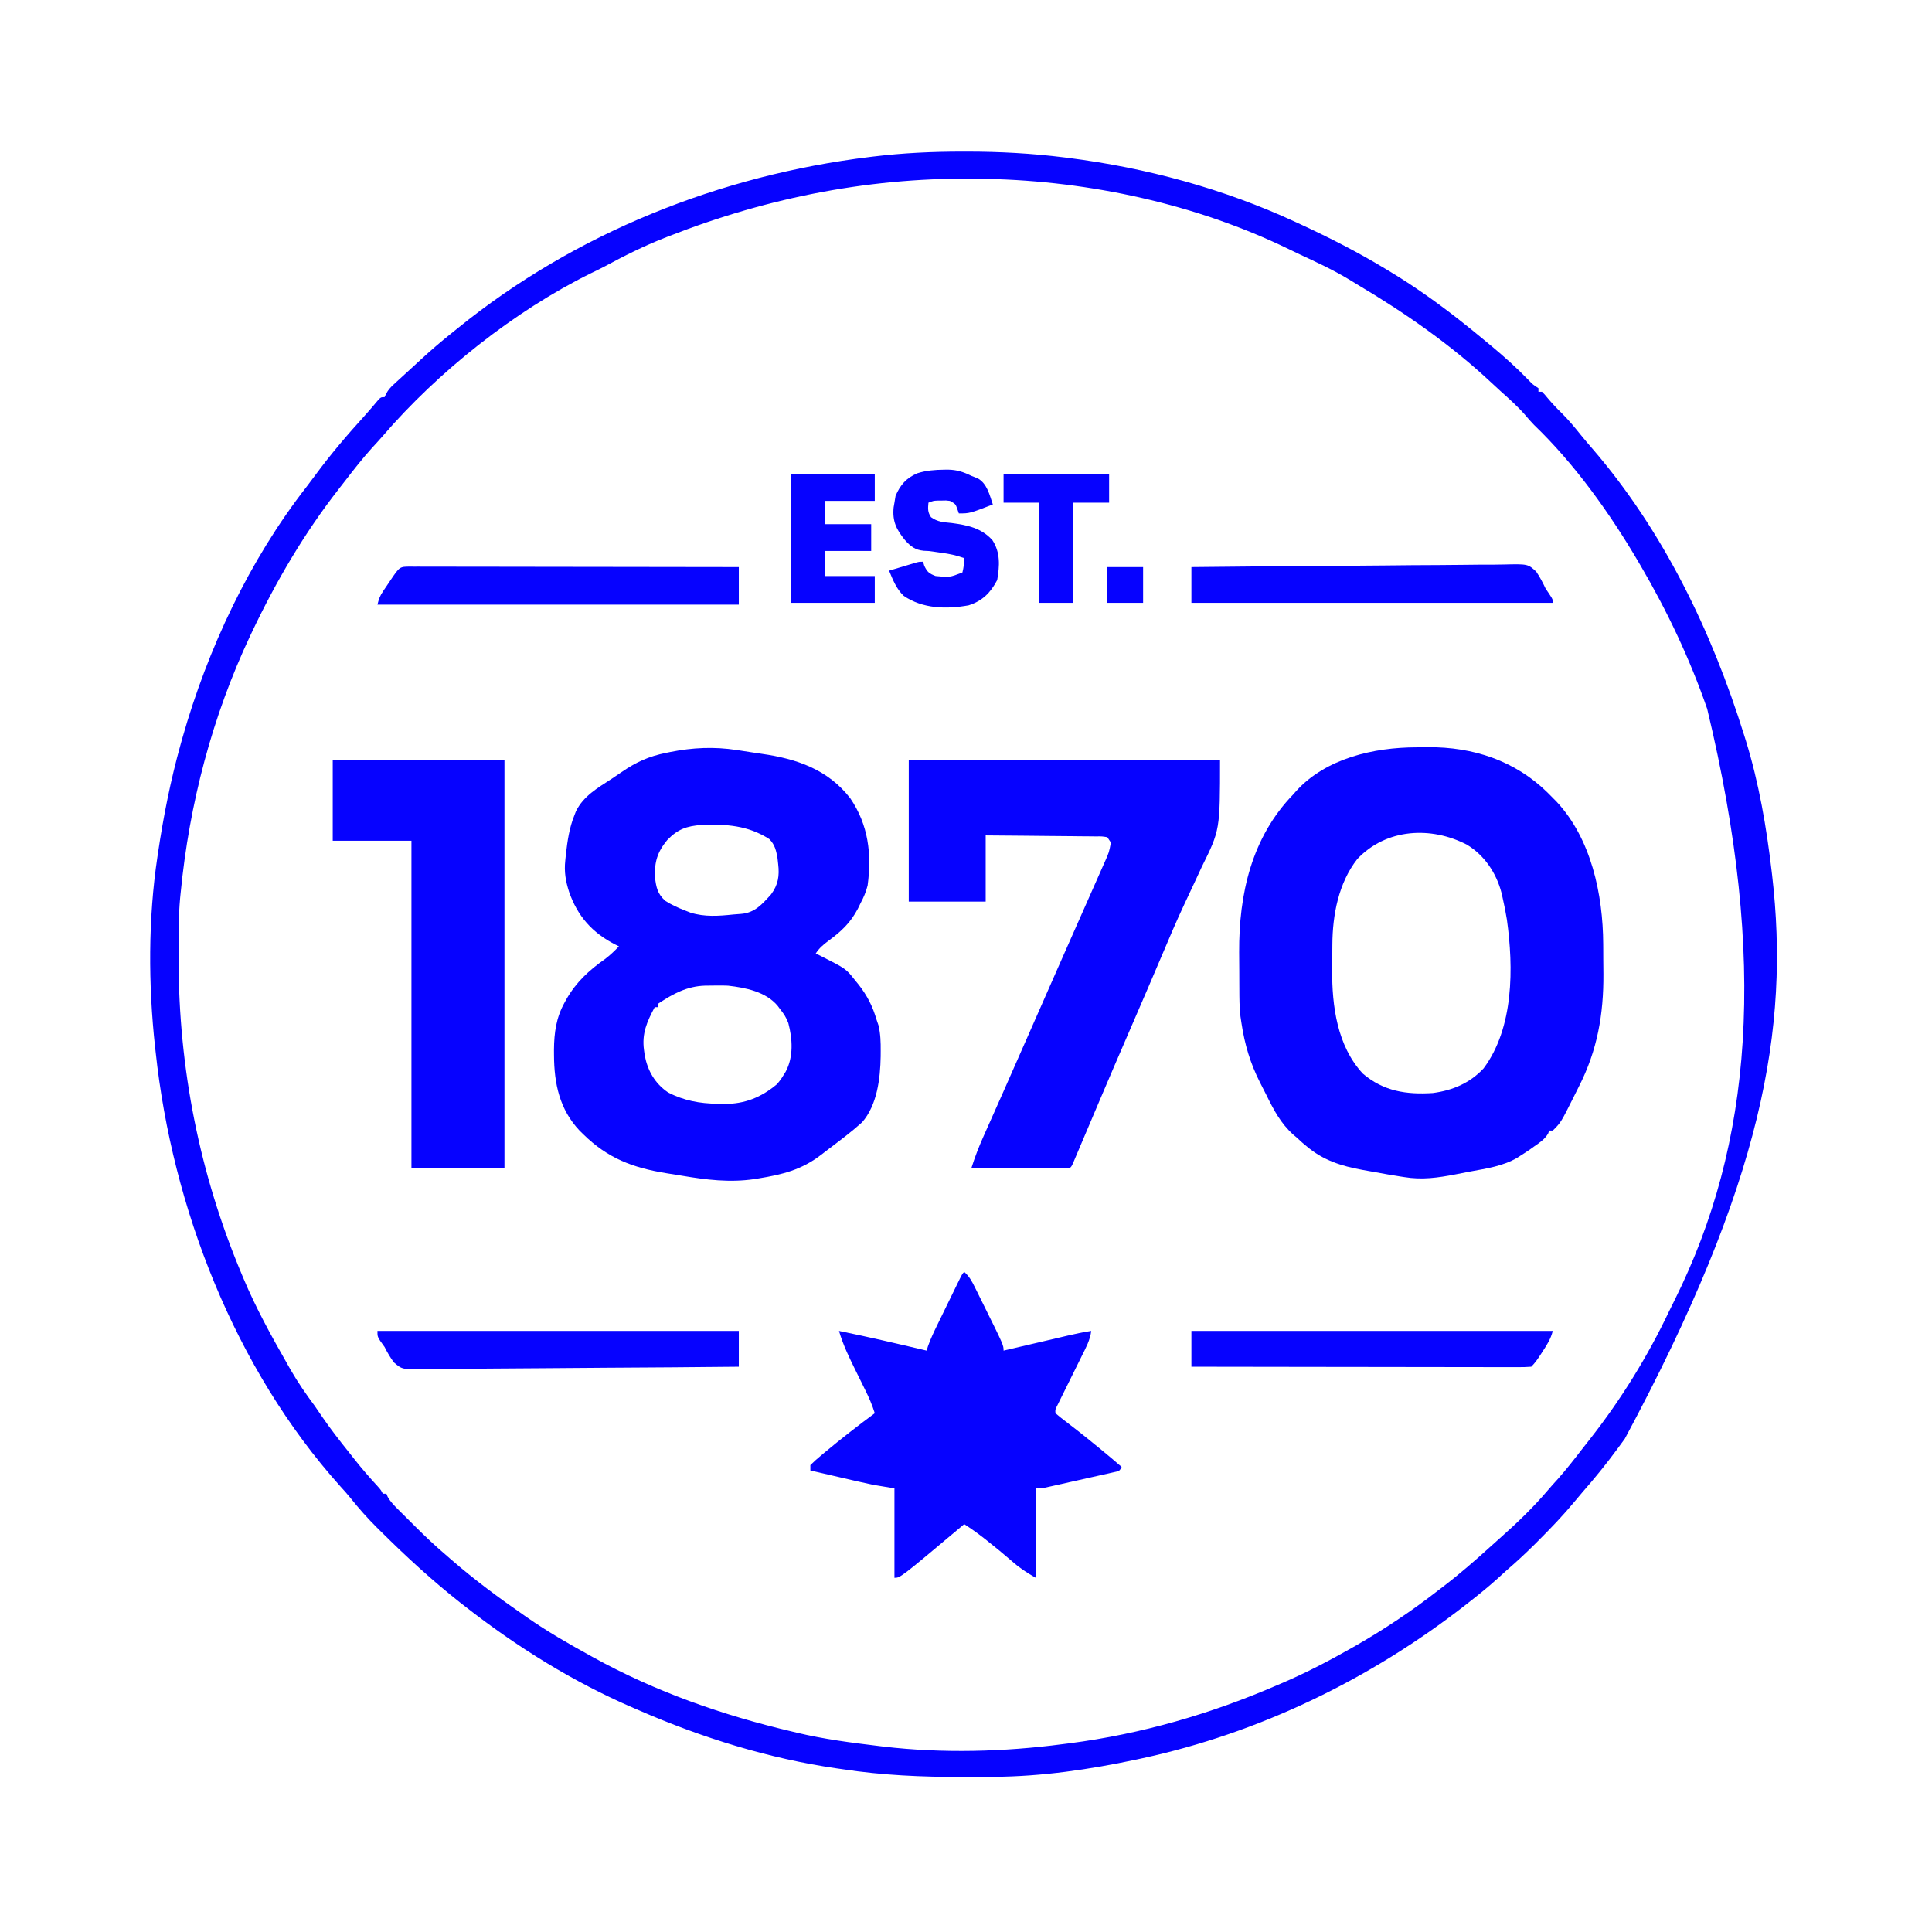 <?xml version="1.0" encoding="UTF-8"?>
<svg version="1.1" xmlns="http://www.w3.org/2000/svg" width="1080" height="1080">
<path d="M0 0 C0.96 -0.001 1.92 -0.001 2.91 -0.002 C21.139 0.018 39.101 0.985 57.188 3.25 C58.18 3.374 58.18 3.374 59.192 3.5 C102.977 9.043 146.089 20.71 186.188 39.25 C187.958 40.066 187.958 40.066 189.764 40.899 C205.666 48.267 221.17 56.194 236.188 65.25 C237.258 65.891 237.258 65.891 238.351 66.545 C254.091 76.007 268.909 86.716 283.188 98.25 C284.118 98.998 285.049 99.745 286.008 100.516 C288.752 102.74 291.474 104.988 294.188 107.25 C294.729 107.7 295.27 108.149 295.828 108.612 C303.028 114.612 309.931 120.772 316.457 127.505 C319.052 130.228 319.052 130.228 322.188 132.25 C322.188 132.91 322.188 133.57 322.188 134.25 C322.848 134.25 323.507 134.25 324.188 134.25 C325.633 135.719 325.633 135.719 327.312 137.75 C329.784 140.666 332.313 143.407 335.062 146.062 C338.956 149.903 342.371 154.029 345.789 158.293 C347.824 160.801 349.909 163.252 352.026 165.69 C392.04 211.97 419.103 268.252 437.188 326.25 C437.515 327.293 437.842 328.336 438.179 329.411 C445.457 353.035 449.696 377.853 452.562 402.375 C452.682 403.387 452.682 403.387 452.804 404.419 C462.75 490.336 447.378 576.375 370.459 719.534 C369.073 721.404 367.701 723.284 366.328 725.164 C360.112 733.619 353.565 741.676 346.648 749.563 C345.241 751.188 343.868 752.835 342.504 754.496 C336.202 762.12 329.429 769.19 322.438 776.188 C321.55 777.076 320.663 777.964 319.748 778.879 C314.716 783.869 309.561 788.633 304.188 793.25 C302.559 794.725 300.933 796.204 299.312 797.688 C294.428 802.089 289.373 806.209 284.188 810.25 C282.741 811.389 282.741 811.389 281.266 812.551 C228.188 853.944 166.109 884.075 100.188 898.25 C99.183 898.467 98.179 898.684 97.145 898.908 C71.106 904.433 44.522 908.313 17.875 908.488 C16.639 908.498 15.403 908.508 14.129 908.518 C10.149 908.543 6.168 908.556 2.188 908.562 C1.509 908.564 0.831 908.565 0.132 908.567 C-22.414 908.606 -44.504 907.656 -66.812 904.25 C-67.893 904.095 -68.974 903.94 -70.087 903.781 C-108.155 898.27 -145.618 886.613 -180.812 871.25 C-182.263 870.626 -182.263 870.626 -183.742 869.989 C-217.631 855.354 -248.784 835.941 -277.812 813.25 C-278.737 812.531 -279.661 811.811 -280.613 811.07 C-296.065 798.881 -310.532 785.599 -324.5 771.75 C-325.379 770.884 -326.258 770.018 -327.164 769.125 C-332.403 763.893 -337.23 758.485 -341.84 752.69 C-343.674 750.421 -345.58 748.265 -347.562 746.125 C-406.545 680.355 -441.513 590.299 -450.812 503.25 C-450.969 501.87 -450.969 501.87 -451.129 500.463 C-454.926 465.736 -455.014 428.818 -449.812 394.25 C-449.713 393.577 -449.614 392.904 -449.511 392.211 C-446.455 371.597 -442.43 351.334 -436.812 331.25 C-436.361 329.63 -436.361 329.63 -435.899 327.977 C-421.719 277.969 -398.349 228.194 -366.264 187.13 C-364.756 185.177 -363.286 183.199 -361.824 181.211 C-353.132 169.398 -343.724 158.357 -333.852 147.516 C-331.242 144.616 -328.725 141.641 -326.223 138.648 C-324.812 137.25 -324.812 137.25 -322.812 137.25 C-322.546 136.654 -322.28 136.058 -322.006 135.444 C-320.784 133.197 -319.599 131.867 -317.723 130.148 C-316.802 129.297 -316.802 129.297 -315.862 128.428 C-315.206 127.833 -314.551 127.238 -313.875 126.625 C-313.2 126.005 -312.525 125.384 -311.829 124.745 C-310.463 123.492 -309.095 122.242 -307.725 120.994 C-306.063 119.479 -304.41 117.955 -302.762 116.426 C-297.155 111.257 -291.418 106.302 -285.449 101.556 C-284.298 100.637 -283.151 99.713 -282.008 98.784 C-216.348 45.473 -135.197 13.192 -51.562 3 C-50.883 2.917 -50.203 2.834 -49.502 2.748 C-32.978 0.752 -16.625 0.011 0 0 Z M-163.812 47.25 C-164.71 47.601 -165.607 47.951 -166.531 48.312 C-178.033 52.856 -188.902 58.285 -199.773 64.166 C-202.397 65.561 -205.069 66.845 -207.75 68.125 C-250.355 89.218 -292.984 123.037 -323.98 159.141 C-325.966 161.426 -328.013 163.647 -330.062 165.875 C-335.152 171.518 -339.806 177.464 -344.444 183.479 C-345.762 185.184 -347.088 186.882 -348.418 188.578 C-367.623 213.163 -383.426 240.102 -396.812 268.25 C-397.164 268.988 -397.515 269.727 -397.877 270.487 C-419.201 315.713 -431.966 364.538 -436.812 414.25 C-436.909 415.193 -437.005 416.135 -437.105 417.106 C-438.062 427.659 -438.013 438.225 -438 448.812 C-437.999 449.812 -437.998 450.811 -437.997 451.841 C-437.874 512.547 -426.326 571.247 -402.812 627.25 C-402.449 628.122 -402.086 628.993 -401.711 629.892 C-394.743 646.483 -386.102 662.138 -377.188 677.75 C-376.578 678.824 -375.969 679.898 -375.342 681.004 C-371.247 688.103 -366.705 694.683 -361.812 701.25 C-360.349 703.338 -358.927 705.449 -357.5 707.562 C-352.964 714.148 -348.086 720.417 -343.086 726.656 C-341.933 728.099 -340.792 729.551 -339.652 731.004 C-335.503 736.275 -331.146 741.288 -326.598 746.219 C-324.812 748.25 -324.812 748.25 -323.812 750.25 C-323.152 750.25 -322.493 750.25 -321.812 750.25 C-321.584 750.803 -321.356 751.356 -321.122 751.927 C-319.434 754.922 -317.305 756.999 -314.867 759.426 C-314.378 759.914 -313.89 760.402 -313.386 760.905 C-312.351 761.937 -311.314 762.967 -310.274 763.994 C-308.708 765.542 -307.151 767.097 -305.594 768.654 C-300.17 774.059 -294.653 779.295 -288.812 784.25 C-287.683 785.235 -286.554 786.22 -285.426 787.207 C-272.49 798.43 -258.889 808.509 -244.812 818.25 C-243.881 818.9 -243.881 818.9 -242.931 819.562 C-231.971 827.182 -220.493 833.803 -208.812 840.25 C-207.985 840.71 -207.158 841.17 -206.306 841.645 C-171.365 860.971 -133.618 874.164 -94.812 883.25 C-93.982 883.45 -93.151 883.651 -92.294 883.857 C-77.325 887.438 -62.08 889.417 -46.812 891.25 C-45.822 891.371 -44.831 891.493 -43.81 891.618 C-10.907 895.465 23.387 894.543 56.188 890.25 C57.466 890.089 58.744 889.928 60.062 889.762 C100.175 884.575 139.1 873.335 176.188 857.25 C177.019 856.896 177.85 856.542 178.706 856.178 C192.334 850.365 205.316 843.577 218.188 836.25 C218.877 835.858 219.566 835.467 220.275 835.063 C236.244 825.911 251.674 815.563 266.188 804.25 C267.307 803.401 267.307 803.401 268.449 802.535 C277.943 795.291 286.98 787.445 295.809 779.41 C297.373 777.989 298.949 776.58 300.535 775.184 C310.083 766.753 319.397 757.814 327.633 748.082 C329.355 746.052 331.145 744.093 332.938 742.125 C337.775 736.684 342.231 730.956 346.678 725.196 C348.216 723.213 349.769 721.243 351.324 719.273 C368.441 697.446 383.305 673.363 395.203 648.301 C396.278 646.062 397.389 643.844 398.504 641.625 C441.465 555.143 450.537 453.013 416.518 311.51 C406.792 283.477 394.175 256.827 379.188 231.25 C378.705 230.425 378.222 229.601 377.725 228.751 C361.812 201.738 342.394 174.59 319.742 152.805 C318.052 151.115 316.536 149.331 315 147.5 C310.67 142.485 305.738 138.149 300.82 133.729 C299.169 132.233 297.537 130.718 295.91 129.195 C273.195 107.934 247.672 90.158 220.958 74.308 C219.398 73.376 217.849 72.426 216.301 71.473 C207.423 66.09 198.051 61.783 188.651 57.406 C186.562 56.426 184.485 55.425 182.414 54.406 C130.708 29.322 71.513 16.518 14.188 15.25 C12.805 15.217 12.805 15.217 11.394 15.184 C-49.08 13.961 -107.512 25.194 -163.812 47.25 Z " fill="#0602FF" transform="translate(537.812,84.75)"/>
<path d="M0 0 C0.904 0.136 1.807 0.273 2.739 0.413 C4.643 0.705 6.546 1.001 8.449 1.301 C10.362 1.598 12.277 1.883 14.193 2.156 C33.59 4.915 51.139 10.899 63.59 27 C73.727 41.888 75.657 58.237 73.277 75.75 C72.37 79.385 71.039 82.453 69.277 85.75 C68.568 87.212 68.568 87.212 67.844 88.703 C63.672 96.667 58.469 101.489 51.277 106.75 C48.297 109.018 46.367 110.615 44.277 113.75 C45.279 114.246 46.281 114.743 47.312 115.254 C61.178 122.273 61.178 122.273 66.277 128.75 C66.953 129.574 67.628 130.397 68.324 131.246 C73.102 137.393 76.101 143.296 78.277 150.75 C78.634 151.795 78.991 152.841 79.359 153.918 C80.524 158.78 80.619 163.331 80.59 168.312 C80.582 169.774 80.582 169.774 80.575 171.265 C80.376 183.612 78.618 198.562 70.145 208.168 C64.232 213.492 57.852 218.242 51.518 223.048 C50.139 224.095 48.764 225.148 47.396 226.21 C36.453 234.679 25.627 237.345 12.277 239.5 C11.495 239.628 10.714 239.756 9.908 239.888 C-3.921 241.899 -16.889 240.274 -30.546 237.979 C-33.413 237.5 -36.283 237.044 -39.154 236.59 C-57.949 233.544 -71.915 228.325 -85.723 214.75 C-86.374 214.112 -87.025 213.474 -87.695 212.816 C-98.954 200.914 -101.951 186.454 -102.035 170.625 C-102.041 169.611 -102.046 168.598 -102.052 167.554 C-101.961 158.058 -100.822 149.612 -96.16 141.25 C-95.808 140.61 -95.456 139.97 -95.093 139.31 C-89.644 129.759 -82.463 123.161 -73.52 116.855 C-70.648 114.694 -68.204 112.344 -65.723 109.75 C-66.424 109.41 -67.125 109.069 -67.848 108.719 C-80.622 102.193 -88.889 92.905 -93.598 79.312 C-95.534 73.292 -96.426 68.042 -95.723 61.75 C-95.604 60.564 -95.485 59.378 -95.363 58.156 C-94.509 50.796 -93.493 43.652 -90.723 36.75 C-90.416 35.955 -90.109 35.159 -89.793 34.34 C-85.613 25.721 -77.605 21.202 -69.832 16.132 C-67.932 14.887 -66.057 13.613 -64.191 12.316 C-56.133 6.771 -49.009 3.54 -39.473 1.625 C-38.634 1.453 -37.795 1.281 -36.93 1.104 C-24.473 -1.374 -12.561 -1.906 0 0 Z M-19.523 41.895 C-27.929 42.528 -32.872 44.258 -38.762 50.383 C-44.225 56.978 -45.916 62.578 -45.598 71.09 C-44.922 76.746 -44.182 80.454 -39.824 84.324 C-36.316 86.586 -32.605 88.243 -28.723 89.75 C-27.242 90.334 -27.242 90.334 -25.73 90.93 C-17.814 93.408 -9.9 92.815 -1.761 91.957 C-0.387 91.817 0.991 91.712 2.37 91.639 C10.191 91.068 14.24 86.312 19.277 80.75 C23.297 75.377 24.069 70.322 23.277 63.75 C23.113 62.251 23.113 62.251 22.945 60.723 C22.197 56.368 21.505 52.97 18.309 49.793 C6.342 42.12 -5.795 41.372 -19.523 41.895 Z M-17.539 131.73 C-27.577 132.011 -35.461 136.242 -43.723 141.75 C-43.723 142.41 -43.723 143.07 -43.723 143.75 C-44.383 143.75 -45.043 143.75 -45.723 143.75 C-50.077 151.901 -53.004 158.454 -51.723 167.75 C-51.52 169.235 -51.52 169.235 -51.312 170.75 C-49.666 179.299 -45.612 186.42 -38.309 191.395 C-29.524 195.999 -20.558 197.617 -10.723 197.75 C-9.452 197.786 -8.181 197.822 -6.871 197.859 C4.5 197.872 13.616 194.287 22.406 186.98 C23.963 185.314 25.122 183.713 26.277 181.75 C26.683 181.096 27.089 180.443 27.508 179.77 C31.909 171.523 31.3 161.525 28.961 152.668 C27.856 149.567 26.338 147.312 24.277 144.75 C23.852 144.174 23.427 143.598 22.988 143.004 C16.376 135.12 5.098 132.858 -4.723 131.75 C-8.997 131.518 -13.261 131.76 -17.539 131.73 Z " fill="#0602FF" transform="translate(411.723,419.25)"/>
<path d="M0 0 C2.162 -0.01 4.322 -0.041 6.483 -0.072 C31.844 -0.266 55.27 7.458 73.491 25.369 C74.439 26.324 75.384 27.281 76.327 28.24 C77.016 28.93 77.704 29.62 78.413 30.33 C97.856 51.136 104.388 82.262 104.53 109.92 C104.536 110.813 104.542 111.706 104.548 112.626 C104.557 114.506 104.564 116.387 104.567 118.268 C104.577 121.074 104.608 123.879 104.64 126.686 C104.776 149.278 101.252 169.382 90.946 189.599 C89.947 191.562 88.968 193.534 87.991 195.508 C80.887 209.703 80.887 209.703 76.327 214.24 C75.667 214.24 75.007 214.24 74.327 214.24 C74.131 214.798 73.935 215.357 73.733 215.932 C71.746 219.194 68.909 221.037 65.827 223.178 C65.252 223.595 64.677 224.012 64.085 224.441 C62.201 225.772 60.282 227.015 58.327 228.24 C57.678 228.661 57.029 229.083 56.36 229.517 C48.349 234.127 39.318 235.436 30.343 237.09 C27.527 237.613 24.72 238.169 21.911 238.729 C12.121 240.619 3.266 241.882 -6.673 240.24 C-7.348 240.136 -8.024 240.033 -8.72 239.926 C-13.431 239.2 -18.118 238.381 -22.802 237.504 C-25.232 237.053 -27.666 236.63 -30.101 236.207 C-41.806 234.085 -52.117 230.831 -61.36 222.928 C-62.169 222.251 -62.977 221.574 -63.81 220.877 C-64.754 220.007 -65.699 219.137 -66.673 218.24 C-67.335 217.683 -67.998 217.126 -68.68 216.553 C-75.766 210.172 -79.683 202.663 -83.823 194.224 C-84.973 191.889 -86.165 189.579 -87.362 187.268 C-92.779 176.549 -95.881 166.103 -97.673 154.24 C-97.865 152.971 -98.057 151.702 -98.255 150.395 C-98.864 145.254 -98.854 140.106 -98.876 134.936 C-98.882 133.858 -98.887 132.78 -98.893 131.669 C-98.903 129.391 -98.909 127.114 -98.913 124.836 C-98.923 121.411 -98.954 117.986 -98.985 114.561 C-99.144 81.998 -92.041 50.335 -68.673 26.24 C-68.134 25.628 -67.595 25.016 -67.04 24.385 C-50.385 6.097 -23.689 0.063 0 0 Z M-32.923 62.428 C-43.423 75.835 -46.774 93.636 -46.876 110.299 C-46.882 111.046 -46.887 111.794 -46.893 112.564 C-46.903 114.139 -46.909 115.715 -46.913 117.291 C-46.923 119.641 -46.954 121.99 -46.985 124.34 C-47.125 144.562 -44.176 166.95 -29.849 182.389 C-18.175 192.322 -5.46 194.186 9.327 193.24 C20.328 191.781 30.018 187.689 37.671 179.459 C54.611 156.765 54.435 123.11 50.69 96.303 C50.051 92.243 49.236 88.248 48.327 84.24 C48.112 83.28 47.897 82.32 47.675 81.33 C44.801 70.33 38.219 60.42 28.429 54.482 C8.342 44.009 -16.71 45.296 -32.923 62.428 Z " fill="#0602FF" transform="translate(791.673,417.76)"/>
<path d="M0 0 C57.42 0 114.84 0 174 0 C174 38.984 174 38.984 163.812 59.562 C162.757 61.818 161.709 64.078 160.668 66.34 C158.531 70.968 156.367 75.582 154.182 80.188 C149.646 89.813 145.511 99.606 141.371 109.406 C139.211 114.514 137.024 119.61 134.84 124.707 C134.216 126.165 134.216 126.165 133.579 127.653 C129.482 137.222 125.343 146.772 121.199 156.321 C116.734 166.614 112.321 176.928 107.934 187.254 C107.402 188.504 106.871 189.753 106.34 191.003 C104.221 195.989 102.101 200.976 99.989 205.966 C98.516 209.441 97.042 212.916 95.566 216.391 C95.119 217.449 94.672 218.508 94.212 219.598 C93.802 220.561 93.393 221.524 92.971 222.517 C92.613 223.362 92.255 224.208 91.886 225.079 C91 227 91 227 90 228 C88.281 228.094 86.559 228.117 84.838 228.114 C83.737 228.113 82.636 228.113 81.501 228.113 C80.303 228.108 79.105 228.103 77.871 228.098 C76.652 228.096 75.432 228.095 74.176 228.093 C70.263 228.088 66.35 228.075 62.438 228.062 C59.792 228.057 57.147 228.053 54.502 228.049 C48.001 228.038 41.501 228.021 35 228 C36.929 221.875 39.187 216.012 41.816 210.156 C42.185 209.327 42.553 208.497 42.932 207.642 C43.725 205.858 44.519 204.074 45.316 202.292 C47.028 198.458 48.731 194.621 50.434 190.784 C51.318 188.794 52.202 186.804 53.087 184.815 C57.053 175.892 60.982 166.953 64.9 158.01 C71.012 144.062 77.148 130.125 83.307 116.198 C84.49 113.522 85.673 110.846 86.855 108.169 C87.243 107.29 87.632 106.41 88.032 105.504 C88.818 103.725 89.604 101.946 90.39 100.167 C92.879 94.533 95.374 88.901 97.871 83.27 C99.556 79.468 101.236 75.664 102.916 71.86 C103.715 70.052 104.516 68.244 105.32 66.438 C106.429 63.942 107.531 61.444 108.633 58.945 C109.125 57.844 109.125 57.844 109.627 56.72 C111.94 51.53 111.94 51.53 113 46 C112.34 45.01 111.68 44.02 111 43 C108.051 42.521 108.051 42.521 104.531 42.568 C103.535 42.552 103.535 42.552 102.52 42.537 C100.323 42.507 98.127 42.497 95.93 42.488 C94.408 42.471 92.886 42.453 91.365 42.434 C87.357 42.386 83.349 42.357 79.34 42.33 C74.533 42.295 69.726 42.238 64.918 42.185 C57.612 42.106 50.306 42.056 43 42 C43 54.21 43 66.42 43 79 C28.81 79 14.62 79 0 79 C0 52.93 0 26.86 0 0 Z " fill="#0602FF" transform="translate(508,425)"/>
<path d="M0 0 C2.832 2.483 4.262 5.165 5.926 8.523 C6.476 9.628 7.025 10.733 7.592 11.871 C8.16 13.027 8.727 14.184 9.312 15.375 C9.869 16.493 10.425 17.61 10.998 18.762 C22 40.971 22 40.971 22 44 C23.271 43.702 24.542 43.405 25.852 43.098 C30.582 41.991 35.312 40.886 40.042 39.782 C42.087 39.305 44.131 38.827 46.176 38.348 C49.119 37.659 52.064 36.972 55.008 36.285 C55.917 36.072 56.827 35.858 57.764 35.638 C62.161 34.615 66.532 33.672 71 33 C70.379 38.144 68.031 42.378 65.746 46.949 C65.326 47.803 64.905 48.657 64.472 49.537 C63.133 52.256 61.786 54.972 60.438 57.688 C59.086 60.414 57.737 63.141 56.392 65.871 C55.556 67.567 54.715 69.263 53.871 70.955 C53.305 72.102 53.305 72.102 52.728 73.272 C52.394 73.946 52.059 74.619 51.715 75.313 C50.87 77.002 50.87 77.002 51 79 C52.964 80.685 54.938 82.255 57 83.812 C58.284 84.801 59.566 85.79 60.848 86.781 C61.525 87.303 62.201 87.825 62.899 88.363 C66.451 91.131 69.945 93.97 73.438 96.812 C74.411 97.602 74.411 97.602 75.404 98.407 C79.662 101.872 83.845 105.413 88 109 C87 111 87 111 85.23 111.62 C84.074 111.88 84.074 111.88 82.895 112.145 C82.024 112.345 81.153 112.545 80.255 112.751 C79.307 112.96 78.359 113.168 77.383 113.383 C76.415 113.602 75.447 113.821 74.449 114.047 C72.397 114.51 70.344 114.968 68.291 115.423 C65.143 116.121 61.999 116.831 58.855 117.543 C56.865 117.99 54.874 118.437 52.883 118.883 C51.939 119.095 50.995 119.308 50.023 119.527 C48.707 119.817 48.707 119.817 47.364 120.114 C46.592 120.285 45.82 120.457 45.024 120.634 C43 121 43 121 40 121 C40 137.5 40 154 40 171 C35.041 168.166 31.111 165.628 26.938 161.938 C22.23 157.867 17.456 153.908 12.562 150.062 C11.996 149.614 11.429 149.166 10.845 148.705 C7.331 145.954 3.738 143.43 0 141 C-0.704 141.594 -1.408 142.189 -2.133 142.801 C-35.726 171 -35.726 171 -39 171 C-39 154.5 -39 138 -39 121 C-42.96 120.34 -46.92 119.68 -51 119 C-53.954 118.379 -56.89 117.742 -59.828 117.055 C-60.588 116.88 -61.348 116.705 -62.131 116.525 C-64.505 115.978 -66.877 115.427 -69.25 114.875 C-70.881 114.498 -72.513 114.122 -74.145 113.746 C-78.097 112.835 -82.049 111.919 -86 111 C-86 110.01 -86 109.02 -86 108 C-84.007 106.037 -82.029 104.271 -79.875 102.5 C-79.248 101.974 -78.62 101.448 -77.974 100.906 C-68.874 93.321 -59.522 86.046 -50 79 C-51.408 74.436 -53.246 70.215 -55.371 65.949 C-56.035 64.597 -56.698 63.245 -57.361 61.893 C-58.397 59.792 -59.435 57.693 -60.475 55.594 C-64.134 48.197 -67.679 40.951 -70 33 C-53.588 36.328 -37.296 40.152 -21 44 C-20.632 42.782 -20.632 42.782 -20.256 41.54 C-18.757 37.315 -16.875 33.377 -14.902 29.355 C-14.508 28.545 -14.114 27.735 -13.707 26.9 C-12.878 25.197 -12.047 23.495 -11.214 21.794 C-9.934 19.181 -8.661 16.564 -7.389 13.947 C-6.581 12.291 -5.773 10.636 -4.965 8.98 C-4.583 8.195 -4.2 7.41 -3.806 6.601 C-1.116 1.116 -1.116 1.116 0 0 Z " fill="#0602FF" transform="translate(539,711)"/>
<path d="M0 0 C31.68 0 63.36 0 96 0 C96 75.24 96 150.48 96 228 C78.84 228 61.68 228 44 228 C44 167.61 44 107.22 44 45 C29.48 45 14.96 45 0 45 C0 30.15 0 15.3 0 0 Z " fill="#0602FF" transform="translate(186,425)"/>
<path d="M0 0 C0.73 0.006 1.459 0.012 2.211 0.018 C2.984 0.016 3.758 0.014 4.555 0.012 C7.161 0.009 9.766 0.02 12.372 0.031 C14.234 0.032 16.096 0.031 17.959 0.03 C23.027 0.03 28.095 0.041 33.163 0.055 C38.454 0.068 43.746 0.069 49.038 0.071 C59.064 0.078 69.09 0.094 79.116 0.114 C90.529 0.136 101.941 0.147 113.353 0.158 C136.834 0.178 160.314 0.214 183.795 0.258 C183.795 7.188 183.795 14.118 183.795 21.258 C117.135 21.258 50.475 21.258 -18.205 21.258 C-17.361 17.882 -16.833 16.389 -14.99 13.657 C-14.551 13.002 -14.112 12.347 -13.66 11.672 C-13.2 10.999 -12.741 10.326 -12.267 9.633 C-11.812 8.953 -11.356 8.272 -10.887 7.571 C-5.801 0.035 -5.801 0.035 0 0 Z " fill="#0602FF" transform="translate(229.205,316.742)"/>
<path d="M0 0 C66.66 0 133.32 0 202 0 C200.913 4.348 198.988 7.443 196.562 11.125 C196.155 11.758 195.747 12.391 195.326 13.043 C193.687 15.562 192.131 17.869 190 20 C187.479 20.193 185.068 20.261 182.546 20.241 C181.38 20.243 181.38 20.243 180.19 20.246 C177.57 20.249 174.951 20.238 172.332 20.227 C170.459 20.226 168.587 20.227 166.715 20.228 C161.62 20.229 156.525 20.217 151.431 20.203 C146.111 20.19 140.791 20.189 135.471 20.187 C125.392 20.181 115.313 20.164 105.233 20.144 C93.761 20.122 82.288 20.111 70.815 20.101 C47.21 20.08 23.605 20.044 0 20 C0 13.4 0 6.8 0 0 Z " fill="#0602FF" transform="translate(666,744)"/>
<path d="M0 0 C66.66 0 133.32 0 202 0 C202 6.6 202 13.2 202 20 C177.365 20.255 152.731 20.451 128.096 20.57 C116.657 20.627 105.219 20.704 93.78 20.83 C83.81 20.94 73.84 21.01 63.869 21.035 C58.59 21.049 53.312 21.083 48.033 21.163 C43.062 21.238 38.093 21.261 33.121 21.244 C31.299 21.247 29.477 21.269 27.655 21.311 C13.888 21.615 13.888 21.615 9.182 17.59 C7.133 14.808 5.54 12.086 4 9 C3.185 7.82 2.356 6.65 1.5 5.5 C0 3 0 3 0 0 Z " fill="#0602FF" transform="translate(211,744)"/>
<path d="M0 0 C24.634 -0.278 49.269 -0.492 73.904 -0.622 C85.343 -0.684 96.781 -0.768 108.22 -0.905 C118.19 -1.025 128.16 -1.102 138.131 -1.129 C143.411 -1.145 148.688 -1.181 153.967 -1.269 C158.938 -1.35 163.907 -1.375 168.879 -1.357 C170.701 -1.361 172.523 -1.384 174.345 -1.43 C188.092 -1.761 188.092 -1.761 192.765 2.552 C194.837 5.621 196.42 8.657 198 12 C199.086 13.618 199.086 13.618 200.194 15.268 C202 18 202 18 202 20 C135.34 20 68.68 20 0 20 C0 13.4 0 6.8 0 0 Z " fill="#0602FF" transform="translate(666,317)"/>
<path d="M0 0 C1.063 -0.015 1.063 -0.015 2.148 -0.031 C7.205 0.054 10.707 1.227 15.25 3.438 C17.044 4.149 17.044 4.149 18.875 4.875 C24.06 7.813 25.431 14.106 27.25 19.438 C14.295 24.438 14.295 24.438 8.25 24.438 C7.982 23.654 7.714 22.87 7.438 22.062 C6.402 19.156 6.402 19.156 3.25 17.438 C1.067 17.159 1.067 17.159 -1.25 17.25 C-2.41 17.26 -2.41 17.26 -3.594 17.27 C-5.933 17.364 -5.933 17.364 -8.75 18.438 C-9.052 21.765 -9.223 23.747 -7.301 26.555 C-3.629 29.265 -0.144 29.346 4.312 29.812 C13.06 30.985 20.86 32.554 27.02 39.406 C31.547 46.291 31.045 53.842 29.688 61.688 C25.99 68.761 21.39 73.402 13.688 75.82 C1.321 78.041 -11.975 77.773 -22.594 70.5 C-26.641 66.628 -28.641 61.549 -30.75 56.438 C-27.959 55.601 -25.168 54.768 -22.375 53.938 C-21.581 53.699 -20.787 53.461 -19.969 53.215 C-19.208 52.989 -18.448 52.764 -17.664 52.531 C-16.962 52.322 -16.261 52.112 -15.538 51.896 C-13.75 51.438 -13.75 51.438 -11.75 51.438 C-11.523 52.201 -11.296 52.964 -11.062 53.75 C-9.355 57.246 -8.394 58.024 -4.75 59.438 C3.106 60.216 3.106 60.216 10.25 57.438 C10.935 54.696 11.25 52.258 11.25 49.438 C6.972 47.879 2.951 47.005 -1.562 46.438 C-2.791 46.258 -4.019 46.079 -5.285 45.895 C-8.591 45.407 -8.591 45.407 -11.309 45.324 C-16.188 44.881 -18.664 42.916 -21.932 39.26 C-26.677 33.428 -28.963 28.829 -28.211 21.09 C-27.983 19.777 -27.983 19.777 -27.75 18.438 C-27.544 17.179 -27.337 15.921 -27.125 14.625 C-24.474 8.48 -21.154 4.683 -14.938 2 C-9.95 0.413 -5.193 0.058 0 0 Z " fill="#0602FF" transform="translate(527.75,262.562)"/>
<path d="M0 0 C15.51 0 31.02 0 47 0 C47 4.95 47 9.9 47 15 C37.76 15 28.52 15 19 15 C19 19.29 19 23.58 19 28 C27.58 28 36.16 28 45 28 C45 32.95 45 37.9 45 43 C36.42 43 27.84 43 19 43 C19 47.62 19 52.24 19 57 C28.24 57 37.48 57 47 57 C47 61.95 47 66.9 47 72 C31.49 72 15.98 72 0 72 C0 48.24 0 24.48 0 0 Z " fill="#0602FF" transform="translate(442,265)"/>
<path d="M0 0 C19.47 0 38.94 0 59 0 C59 5.28 59 10.56 59 16 C52.4 16 45.8 16 39 16 C39 34.48 39 52.96 39 72 C32.73 72 26.46 72 20 72 C20 53.52 20 35.04 20 16 C13.4 16 6.8 16 0 16 C0 10.72 0 5.44 0 0 Z " fill="#0602FF" transform="translate(561,265)"/>
<path d="M0 0 C6.6 0 13.2 0 20 0 C20 6.6 20 13.2 20 20 C13.4 20 6.8 20 0 20 C0 13.4 0 6.8 0 0 Z " fill="#0602FF" transform="translate(619,317)"/>
</svg>
